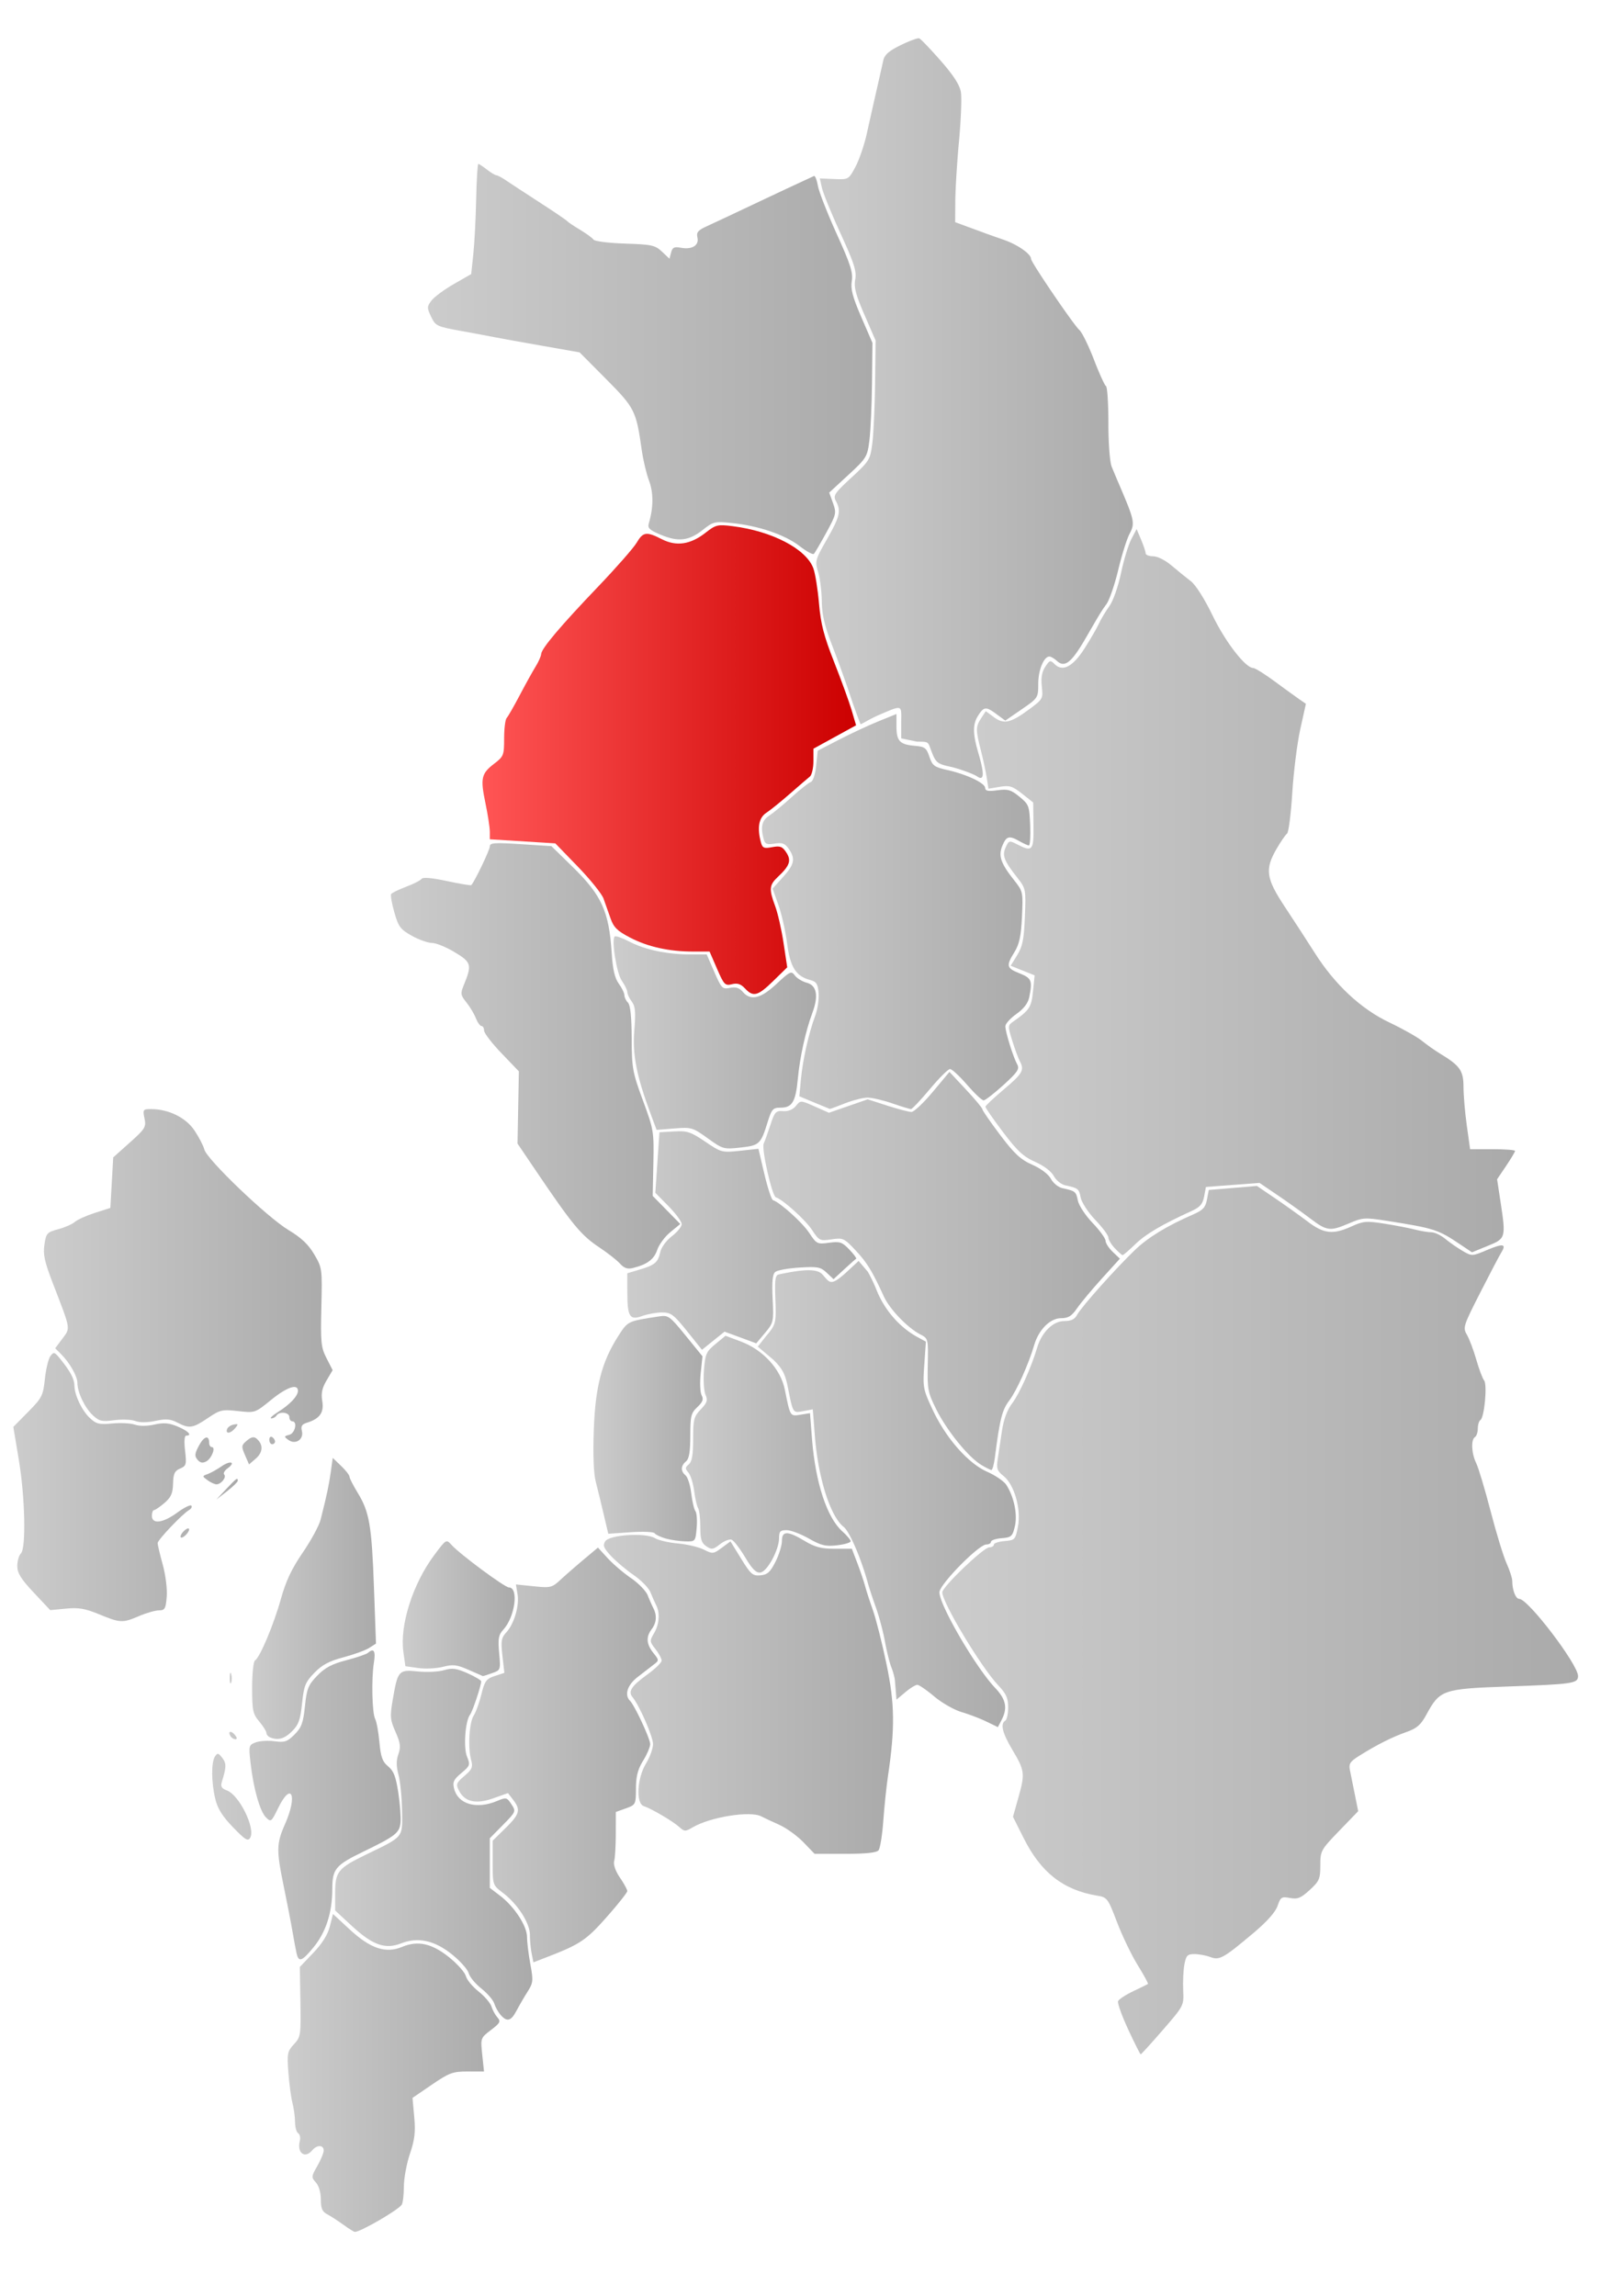 <svg xmlns="http://www.w3.org/2000/svg" xmlns:xlink="http://www.w3.org/1999/xlink" width="744.094" height="1052.362"><defs><linearGradient id="b"><stop offset="0" style="stop-color:#f55;stop-opacity:1"/><stop offset="1" style="stop-color:#c00;stop-opacity:1"/></linearGradient><linearGradient id="a"><stop style="stop-color:#ccc;stop-opacity:1" offset="0"/><stop style="stop-color:#aaa;stop-opacity:1" offset="1"/></linearGradient><linearGradient xlink:href="#a" id="c" x1="131.91" y1="950.198" x2="228.943" y2="950.198" gradientUnits="userSpaceOnUse"/><linearGradient xlink:href="#a" id="d" x1="432.011" y1="742.643" x2="723.488" y2="742.643" gradientUnits="userSpaceOnUse"/><linearGradient xlink:href="#a" id="e" x1="153.663" y1="845.349" x2="244.042" y2="845.349" gradientUnits="userSpaceOnUse"/><linearGradient xlink:href="#a" id="f" x1="209.572" y1="804.444" x2="301.548" y2="804.444" gradientUnits="userSpaceOnUse"/><linearGradient xlink:href="#a" id="g" x1="276.883" y1="776.283" x2="409.425" y2="776.283" gradientUnits="userSpaceOnUse"/><linearGradient xlink:href="#a" id="h" x1="115.587" y1="732.68" x2="172.374" y2="732.68" gradientUnits="userSpaceOnUse"/><linearGradient xlink:href="#a" id="i" x1="347.415" y1="684.847" x2="465.713" y2="684.847" gradientUnits="userSpaceOnUse"/><linearGradient xlink:href="#a" id="j" x1="97.28" y1="827.33" x2="183.681" y2="827.33" gradientUnits="userSpaceOnUse"/><linearGradient xlink:href="#a" id="k" x1="184.637" y1="737.419" x2="235.953" y2="737.419" gradientUnits="userSpaceOnUse"/><linearGradient xlink:href="#a" id="l" x1="314.46" y1="666.564" x2="389.996" y2="666.564" gradientUnits="userSpaceOnUse"/><linearGradient xlink:href="#a" id="m" x1="272.058" y1="654.889" x2="322.147" y2="654.889" gradientUnits="userSpaceOnUse"/><linearGradient xlink:href="#a" id="n" x1="349.982" y1="582.578" x2="513.428" y2="582.578" gradientUnits="userSpaceOnUse"/><linearGradient xlink:href="#a" id="o" x1="6.103" y1="681.671" x2="109.022" y2="681.671" gradientUnits="userSpaceOnUse"/><linearGradient xlink:href="#a" id="p" x1="20.14" y1="589.828" x2="152.499" y2="589.828" gradientUnits="userSpaceOnUse"/><linearGradient xlink:href="#a" id="q" x1="287.585" y1="568.629" x2="392.556" y2="568.629" gradientUnits="userSpaceOnUse"/><linearGradient xlink:href="#a" id="r" x1="179.231" y1="483.983" x2="311.875" y2="483.983" gradientUnits="userSpaceOnUse"/><linearGradient xlink:href="#a" id="s" x1="447.901" y1="408.922" x2="694.603" y2="408.922" gradientUnits="userSpaceOnUse"/><linearGradient xlink:href="#a" id="t" x1="281.319" y1="477.794" x2="374.125" y2="477.794" gradientUnits="userSpaceOnUse"/><linearGradient xlink:href="#a" id="u" x1="349.356" y1="417.833" x2="472.635" y2="417.833" gradientUnits="userSpaceOnUse"/><linearGradient xlink:href="#b" id="v" x1="221.211" y1="348.198" x2="392.483" y2="348.198" gradientUnits="userSpaceOnUse"/><linearGradient xlink:href="#a" id="w" x1="374.271" y1="187.061" x2="519.348" y2="187.061" gradientUnits="userSpaceOnUse"/><linearGradient xlink:href="#a" id="x" x1="196.22" y1="164.551" x2="399.99" y2="164.551" gradientUnits="userSpaceOnUse"/></defs><path style="fill:url(#c);fill-opacity:1" d="M157.468 1019.816c-2.454-1.79-5.79-3.952-7.416-4.806-2.314-1.216-2.954-2.692-2.954-6.818 0-3.145-.913-6.274-2.267-7.77-2.155-2.381-2.122-2.757.657-7.585 1.608-2.794 2.923-5.997 2.923-7.118 0-2.596-3.12-2.637-5.252-.068-3.366 4.056-7.146 1.193-5.704-4.32.375-1.433.039-3.002-.746-3.487-.785-.485-1.43-2.767-1.435-5.072-.004-2.304-.538-6.257-1.186-8.785-.649-2.527-1.493-8.833-1.877-14.014-.645-8.691-.449-9.688 2.54-12.913 3.11-3.357 3.229-4.13 2.975-19.467l-.265-15.971 6.169-6.459c4.096-4.288 6.649-8.368 7.6-12.142l1.43-5.684 7.566 7.004c9.575 8.865 16.618 11.223 24.13 8.077 7.294-3.054 13.759-1.578 21.823 4.982 3.658 2.976 6.992 6.77 7.409 8.43.416 1.66 3.024 4.814 5.795 7.009 2.77 2.194 5.435 5.294 5.92 6.89.486 1.595 1.716 3.851 2.735 5.014 1.632 1.864 1.285 2.545-2.948 5.774-4.78 3.646-4.796 3.69-3.996 11.344l.803 7.684-7.53-.003c-6.794-.003-8.394.587-16.388 6.045l-8.859 6.049.795 8.725c.632 6.933.226 10.403-1.973 16.89-1.522 4.49-2.777 11.285-2.788 15.099-.011 3.814-.454 7.539-.985 8.278-1.843 2.566-18.794 12.39-21.45 12.43-.434.007-2.797-1.452-5.251-3.242z"/><path style="fill:url(#d);fill-opacity:1" d="M517.256 930.299c-2.901-6.253-5-12.086-4.665-12.962.337-.876 3.466-2.946 6.954-4.6 3.488-1.653 6.534-3.151 6.768-3.328.234-.178-1.892-4.07-4.724-8.65-2.832-4.58-7.095-13.436-9.473-19.678-4.174-10.955-4.49-11.378-9.063-12.134-15.581-2.575-25.832-10.599-33.76-26.426l-4.875-9.731 2.506-8.912c3.075-10.936 2.908-12.244-2.788-21.807-4.616-7.75-5.62-11.893-3.24-13.364.722-.446 1.313-3.192 1.313-6.103 0-4.251-.906-6.247-4.613-10.159-7.78-8.21-25.585-37.833-25.585-42.566 0-2.477 18.937-20.606 21.524-20.606 1.16 0 2.109-.555 2.109-1.234 0-.678 2.216-1.417 4.924-1.64 4.747-.394 4.966-.632 6.135-6.684 1.546-8.003-1.69-19.277-6.654-23.18-2.877-2.264-3.265-3.384-2.638-7.607.404-2.724 1.283-8.592 1.953-13.04.804-5.343 2.397-9.634 4.693-12.644 3.332-4.368 8.818-16.592 11.448-25.51 2.086-7.068 7.283-12.185 12.377-12.185 3.255 0 4.851-.785 6.008-2.954 1.891-3.546 17.677-21.223 26.523-29.7 5.982-5.733 14.597-10.974 26.77-16.287 4.33-1.89 5.497-3.165 6.168-6.74l.827-4.41 11.039-.92 11.039-.919 8.296 5.633c4.563 3.098 11.25 7.871 14.861 10.608 7.583 5.748 11.642 6.2 20.316 2.266 5.305-2.407 6.764-2.523 15.099-1.2 5.074.806 11.362 2.018 13.974 2.693 2.61.676 5.963 1.228 7.448 1.228 1.486 0 4.372 1.378 6.413 3.063 2.041 1.684 5.621 4.169 7.956 5.521 4.189 2.427 4.336 2.422 11.065-.422 7.42-3.134 9.091-2.866 6.637 1.064-.873 1.398-5.23 9.697-9.682 18.44-7.81 15.338-8.024 16.023-6.07 19.392 1.113 1.92 3.037 7.036 4.275 11.37 1.238 4.332 2.846 8.6 3.573 9.484 1.539 1.871.12 17.043-1.699 18.167-.651.402-1.184 2.139-1.184 3.86 0 1.72-.59 3.492-1.313 3.938-1.908 1.18-1.607 7.533.566 11.943 1.033 2.097 4.009 12.016 6.613 22.043 2.603 10.027 5.894 20.777 7.312 23.89 1.418 3.112 2.586 6.725 2.596 8.028.033 4.333 1.58 8.278 3.247 8.278 4.031 0 26.933 30.064 26.933 35.356 0 3.391-2.266 3.73-32.168 4.795-29.877 1.065-31.183 1.515-37.348 12.861-2.591 4.771-4.364 6.316-9.19 8.008-6.471 2.27-13.563 5.841-21.541 10.848-4.311 2.704-4.951 3.692-4.335 6.683.398 1.93 1.41 6.94 2.247 11.133l1.524 7.625-8.678 8.988c-8.435 8.738-8.678 9.18-8.678 15.832 0 6.216-.446 7.252-4.862 11.297-4.074 3.732-5.54 4.327-9.05 3.668-3.842-.72-4.309-.424-5.675 3.602-.961 2.834-4.845 7.212-10.973 12.37-13.919 11.714-15.677 12.694-19.897 11.09-1.95-.742-5.213-1.349-7.252-1.349-3.22 0-3.824.624-4.598 4.748-.49 2.612-.743 7.934-.563 11.827.328 7.07.317 7.091-9.35 18.229-5.324 6.132-9.88 11.15-10.124 11.15-.244 0-2.819-5.116-5.72-11.368z"/><path style="fill:url(#e);fill-opacity:1" d="M229.517 923.614c-1.11-1.264-2.415-3.603-2.9-5.198-.487-1.595-3.15-4.696-5.921-6.89-2.77-2.195-5.379-5.349-5.795-7.01-.417-1.66-3.774-5.472-7.46-8.47-8.127-6.611-15.781-8.296-23.647-5.206-7.2 2.828-13 .756-22.497-8.036l-7.634-7.068v-8.164c0-9.657 1.304-11.246 14.443-17.604 17.126-8.289 16.438-7.439 16.226-20.036-.102-6.065-.84-13.451-1.64-16.414-1.044-3.87-1.057-6.529-.044-9.435 1.16-3.327.925-5.145-1.32-10.221-2.471-5.586-2.59-7.004-1.248-14.856 2.27-13.277 2.697-13.756 11.468-12.842 4.077.424 9.48.164 12.008-.579 3.8-1.117 5.674-.87 10.831 1.428 3.43 1.529 6.23 3.195 6.223 3.702-.031 2.022-3.984 13.858-5.084 15.223-2.225 2.762-3.13 15.167-1.409 19.32 1.539 3.716 1.386 4.156-2.601 7.485-3.562 2.973-4.09 4.116-3.322 7.178 1.783 7.106 10.272 9.552 19.61 5.651 4.284-1.79 4.559-1.73 6.652 1.465 2.15 3.283 2.094 3.421-3.855 9.462l-6.038 6.13v22.753l4.688 3.576c6.593 5.028 12.38 13.893 12.38 18.963 0 2.314.682 7.906 1.515 12.427 1.398 7.586 1.299 8.558-1.284 12.624-1.54 2.423-3.807 6.325-5.04 8.672-2.529 4.814-4.371 5.31-7.305 1.97z"/><path style="fill:url(#f);fill-opacity:1" d="M243.75 895.472c-.443-2.214-.806-6.061-.806-8.549 0-5.402-5.58-14.092-12.38-19.278-4.664-3.558-4.688-3.629-4.688-13.74v-10.163l5.908-5.799c6.491-6.37 7.018-8.33 3.476-12.934l-2.375-3.087-6.71 2.383c-7.91 2.81-13.07 1.676-15.706-3.452-1.536-2.986-1.33-3.557 2.44-6.781 3.51-3.001 3.968-4.066 3.104-7.221-1.563-5.717-.923-17.136 1.146-20.43 1.024-1.632 2.627-6.058 3.563-9.837 1.494-6.039 2.234-7.047 6.105-8.325l4.404-1.454-.884-7.815c-.763-6.743-.522-8.212 1.756-10.713 3.633-3.987 6.033-12.131 5.16-17.51l-.728-4.483 8.157.836c7.702.79 8.382.626 12.214-2.926 2.232-2.068 7.02-6.245 10.641-9.282l6.583-5.521 4.474 4.864c2.46 2.676 7.27 6.78 10.69 9.122 3.418 2.34 6.86 5.886 7.646 7.877.787 1.992 1.959 4.648 2.603 5.902 1.706 3.319 1.439 6.712-.756 9.614-2.684 3.549-2.47 6.802.713 10.85 2.708 3.442 2.709 3.475.131 5.458a3081.48 3081.48 0 0 0-7.32 5.662c-4.675 3.628-6.138 8.161-3.497 10.842 2.179 2.212 9.275 17.436 9.268 19.883-.004 1.305-1.462 4.735-3.241 7.624-2.421 3.93-3.245 7.13-3.276 12.716-.04 7.326-.126 7.495-4.636 9.126l-4.596 1.662-.018 9.912c-.01 5.451-.34 11.108-.732 12.57-.439 1.632.583 4.572 2.644 7.608 1.847 2.722 3.358 5.493 3.358 6.159 0 .665-4.223 5.994-9.385 11.843-9.318 10.556-12.227 12.525-26.901 18.202l-6.745 2.61-.805-4.025z"/><path style="fill:url(#g);fill-opacity:1" d="M368.27 844.392c-2.854-2.953-7.848-6.546-11.098-7.985-3.25-1.44-6.934-3.16-8.188-3.823-5.027-2.659-23.395.303-31.476 5.075-3.297 1.947-3.746 1.93-6.132-.23-2.876-2.602-12.707-8.377-16.241-9.54-3.671-1.208-3.062-12.863 1.019-19.487 1.779-2.889 3.237-6.91 3.24-8.937.007-3.418-6.237-17.712-9.403-21.526-2.144-2.584-.47-5.152 6.729-10.325 3.641-2.616 6.62-5.507 6.62-6.425 0-.918-1.272-3.287-2.828-5.265-2.693-3.424-2.725-3.772-.656-7.273 2.395-4.056 2.805-9.297 1-12.808-.645-1.254-1.816-3.91-2.603-5.902-.787-1.991-4.22-5.536-7.631-7.877-3.41-2.341-8.092-6.273-10.405-8.738-3.435-3.662-3.94-4.904-2.758-6.795 1.896-3.036 18.52-4.102 22.826-1.463 1.569.961 6.295 2.054 10.503 2.429 4.209.374 9.554 1.643 11.878 2.818 4.046 2.046 4.398 2.01 8.228-.82l4.002-2.96 4.901 7.966c4.406 7.159 5.3 7.928 8.84 7.605 3.2-.292 4.495-1.461 6.894-6.218 1.625-3.222 2.954-7.506 2.954-9.52 0-4.735 2.551-4.747 10.388-.05 4.774 2.862 7.648 3.611 13.851 3.611h7.828l2.506 6.565c1.378 3.61 2.977 8.338 3.554 10.504.578 2.166 2.203 7.188 3.613 11.16 1.41 3.972 4.196 15.034 6.191 24.583 3.818 18.267 3.96 29.34.665 51.569-.696 4.694-1.651 13.852-2.122 20.35-.47 6.5-1.443 12.556-2.162 13.459-.898 1.128-5.68 1.64-15.321 1.64H373.46l-5.19-5.367z"/><path style="fill:url(#h);fill-opacity:1" d="M123.793 796.372c-.903-.364-1.641-1.266-1.641-2.005 0-.738-1.477-3.097-3.282-5.243-2.961-3.519-3.283-5.04-3.283-15.54 0-6.43.594-12.005 1.328-12.458 2.253-1.393 8.605-16.49 11.87-28.214 2.285-8.205 4.937-13.828 10.03-21.266 3.81-5.56 7.493-12.358 8.187-15.104 2.834-11.219 3.81-15.802 4.66-21.882l.893-6.384 3.837 3.676c2.11 2.021 3.836 4.238 3.836 4.926 0 .687 1.67 3.974 3.71 7.304 5.421 8.841 6.489 15.03 7.513 43.542l.923 25.672-3.12 1.987c-1.714 1.093-7.03 3.027-11.812 4.298-6.593 1.752-9.818 3.476-13.347 7.134-4.106 4.256-4.766 5.9-5.604 13.97-.784 7.544-1.591 9.788-4.605 12.802-3.464 3.464-6.401 4.274-10.093 2.785z"/><path style="fill:url(#i);fill-opacity:1" d="M452.299 789.17c-2.854-1.389-8.002-3.36-11.44-4.381-3.437-1.021-9.088-4.25-12.557-7.175-3.47-2.926-6.963-5.319-7.763-5.319-.801 0-3.274 1.53-5.496 3.4l-4.04 3.398-.242-3.07a717.51 717.51 0 0 0-.475-5.697c-.128-1.445-.86-4.169-1.625-6.054-.766-1.885-2.089-7.203-2.94-11.817-.851-4.613-2.718-11.638-4.147-15.61-1.43-3.972-3.086-8.994-3.68-11.16-3.127-11.399-8.394-23.645-11.077-25.756-6.14-4.83-11.698-22.34-13.22-41.651l-.967-12.264-4.345.816c-4.856.91-4.682 1.183-7.131-11.19-1.143-5.774-2.541-8.395-6.587-12.345l-7.152-6.023 3.855-4.877c4.57-5.331 4.607-6.235 4.199-16.971-.338-8.89-.027-10.894 1.557-11.235 12.62-2.72 17.817-2.475 20.092.064 3.266 3.647 3.564 5.432 10.282-.482l6.236-5.771 4.18 4.885c1.19 1.995 2.975 5.694 3.966 8.222 3.635 9.268 10.604 17.308 18.92 21.826l3.789 2.06-.742 10.705c-.708 10.207-.531 11.158 3.793 20.413 6.117 13.092 16.264 24.64 25.074 28.537 3.768 1.666 7.712 4.378 8.765 6.026 3.53 5.525 5.178 13.52 3.905 18.936-1.092 4.645-1.599 5.102-6.073 5.475-2.685.224-4.882.963-4.882 1.641 0 .679-.95 1.234-2.11 1.234-3.494 0-21.523 18.36-21.523 21.919 0 5.897 16.646 34.446 25.585 43.88 4.94 5.212 5.733 9.207 2.909 14.65l-1.705 3.285-5.188-2.524z"/><path style="fill:url(#j);fill-opacity:1" d="M135.97 895.385c-.372-1.625-1.23-6.204-1.906-10.175-.677-3.972-2.45-13.13-3.94-20.351-3.474-16.822-3.416-19.764.562-28.76 5.847-13.22 2.932-19.83-3.196-7.246-3.085 6.336-3.279 6.481-5.575 4.185-2.76-2.76-5.727-13.254-7.048-24.934-.892-7.88-.807-8.22 2.344-9.418 1.798-.684 5.684-.919 8.637-.523 4.674.627 5.861.227 9.187-3.099 3.198-3.198 3.973-5.306 4.769-12.966.838-8.07 1.498-9.714 5.604-13.97 3.547-3.676 6.721-5.365 13.347-7.1 4.782-1.253 9.255-2.775 9.941-3.383 2.684-2.378 3.59-.89 2.725 4.475-1.198 7.435-.834 23.207.596 25.88.63 1.176 1.496 5.939 1.925 10.585.632 6.833 1.399 8.954 4.013 11.101 2.536 2.083 3.539 4.688 4.658 12.095.784 5.193 1.238 11.353 1.009 13.69-.46 4.69-2.37 6.186-16.83 13.184-13.074 6.327-14.44 7.972-14.456 17.417-.02 10.669-2.914 19.603-8.6 26.543-5.304 6.472-6.799 7.005-7.767 2.77zm-29.126-57.775c-4.89-5.048-7.07-8.534-8.156-13.05-1.826-7.59-1.885-16.81-.124-19.44 1.137-1.701 1.594-1.611 3.339.656 1.929 2.506 1.907 4.204-.143 10.808-.727 2.342-.254 3.18 2.354 4.172 5.58 2.121 13.037 17.253 10.625 21.562-1.04 1.86-2.203 1.166-7.895-4.708zm-1.158-41.769c-1.413-2.286.196-2.77 1.997-.6 1.036 1.247 1.135 2 .265 2-.768 0-1.786-.63-2.262-1.4zm-.347-26.828c.027-2.167.321-2.894.654-1.617.333 1.278.311 3.05-.048 3.94-.36.888-.632-.157-.606-2.323z"/><path style="fill:url(#k);fill-opacity:1" d="M214.894 765.455c-5.461-2.407-7.173-2.612-11.817-1.416-2.986.77-8.082 1.022-11.323.56l-5.892-.838-.924-6.462c-1.748-12.23 4.27-31.21 14.061-44.352 5.569-7.473 5.582-7.48 8.021-4.77 3.825 4.248 24.374 19.477 26.283 19.477 4.606 0 2.853 13.42-2.523 19.321-2.246 2.465-2.543 4.107-1.94 10.75.707 7.798.69 7.848-3.292 9.236-2.202.767-4.062 1.376-4.135 1.352-.073-.023-3.006-1.31-6.519-2.858z"/><path style="fill:url(#l);fill-opacity:1" d="M341.617 713.824c-2.417-4.047-5.206-7.669-6.198-8.05-.992-.38-3.39.557-5.33 2.083-3.131 2.463-3.837 2.567-6.276.928-2.217-1.49-2.747-3.207-2.747-8.886 0-3.87-.448-7.728-.995-8.57-.548-.843-1.366-4.388-1.818-7.878-.453-3.49-1.645-7.295-2.65-8.455-1.564-1.808-1.54-2.347.178-3.771 1.472-1.222 2.002-4.296 2.002-11.605 0-8.985.338-10.296 3.505-13.6 2.908-3.037 3.277-4.165 2.17-6.637-.733-1.639-1.057-6.689-.718-11.222.56-7.502 1.031-8.585 5.241-12.055l4.625-3.813 7.058 2.64c10.209 3.82 18.276 12.667 20.177 22.127 2.49 12.4 2.363 12.196 7.183 11.414l4.328-.702.95 12.04c1.562 19.826 6.844 35.875 13.866 42.132 2.105 1.875 3.828 3.92 3.828 4.542 0 .623-2.807 1.455-6.237 1.85-5.258.604-7.29.116-12.96-3.112-3.7-2.106-8.278-3.829-10.176-3.829-2.9 0-3.451.584-3.451 3.66 0 5.346-5.396 15.305-8.534 15.752-1.966.28-3.731-1.476-7.02-6.983z"/><path style="fill:url(#m);fill-opacity:1" d="M305.046 705.195c-2.311-.669-4.527-1.741-4.924-2.383-.397-.643-5.34-.852-10.986-.465l-10.263.704-2.129-9.034c-1.17-4.969-2.809-11.693-3.641-14.942-.957-3.736-1.279-12.427-.875-23.633.718-19.928 3.68-31.269 11.242-43.054 4.395-6.849 4.242-6.775 18.558-8.951 4.394-.668 4.933-.284 12.311 8.781l7.716 9.48-.814 7.785c-.447 4.281-.25 8.838.44 10.126.96 1.795.5 3.048-1.98 5.377-2.89 2.716-3.23 4.101-3.23 13.15 0 7.388-.532 10.554-1.97 11.748-2.45 2.033-2.52 4.475-.182 6.414.983.816 2.144 4.496 2.58 8.178.437 3.681 1.303 7.37 1.927 8.196.623.826.88 4.308.57 7.739-.563 6.224-.574 6.236-5.356 6.118-2.635-.065-6.682-.666-8.994-1.334z"/><path style="fill:url(#n);fill-opacity:1" d="M449.736 671.403c-5.865-3.588-15.632-15.657-20.42-25.233-3.93-7.861-4.208-9.299-3.973-20.526.252-12.053.247-12.075-3.497-14.011-5.755-2.976-13.96-11.525-16.602-17.3-5.373-11.741-7.718-15.568-12.975-21.177-5.264-5.616-5.774-5.85-11.052-5.058-5.34.8-5.654.646-9-4.411-3.062-4.626-13.213-13.766-16.51-14.865-1.762-.587-6.657-22.211-5.57-24.606.51-1.122 1.895-4.994 3.078-8.605 1.947-5.944 2.5-6.539 5.844-6.295 2.358.172 4.468-.685 5.83-2.367 2.136-2.637 2.138-2.637 8.647.242l6.512 2.88 8.88-3.079 8.88-3.079 8.988 2.895c4.944 1.592 9.927 2.895 11.073 2.895 1.147 0 5.536-4.132 9.754-9.182l7.67-9.183 7.55 8.065c4.152 4.435 7.55 8.512 7.55 9.06 0 .547 3.651 5.831 8.115 11.743 6.573 8.706 9.38 11.308 14.77 13.695 4.002 1.772 7.406 4.355 8.538 6.478 1.035 1.943 3.398 3.86 5.252 4.263 5.962 1.292 6.266 1.535 7.092 5.667.451 2.255 3.461 6.831 6.752 10.265 3.265 3.408 5.948 7.093 5.96 8.19.013 1.095 1.493 3.386 3.29 5.09l3.266 3.1-8.213 9.051c-4.517 4.979-9.641 11.118-11.387 13.642-2.523 3.648-4.047 4.59-7.433 4.59-4.91 0-10.152 5.233-12.202 12.185-2.631 8.917-8.117 21.14-11.449 25.509-3.309 4.338-4.363 8.508-6.648 26.312-.394 3.069-1.1 5.578-1.569 5.575-.469-.003-2.625-1.09-4.791-2.415z"/><path style="fill:url(#o);fill-opacity:1" d="M45.344 739.923c-6.3-2.603-9.325-3.116-15.1-2.561l-7.22.694-7.55-8.038c-5.88-6.26-7.55-8.948-7.55-12.16 0-2.266.739-4.86 1.642-5.762 2.465-2.466 1.934-25.804-.984-43.226l-2.48-14.8 6.809-6.894c6.357-6.437 6.865-7.436 7.663-15.075.47-4.5 1.607-9.21 2.525-10.465 1.541-2.108 1.906-1.99 4.736 1.537 4.516 5.629 6.25 8.953 6.302 12.086.073 4.356 3.424 11.338 7.094 14.775 2.89 2.709 4.261 3.038 10.241 2.464 3.798-.365 8.455-.123 10.351.538 2.106.734 5.598.718 8.976-.04 4.318-.971 6.66-.768 10.702.93 4.867 2.043 6.831 4.142 3.877 4.142-.824 0-1.024 2.607-.529 6.893.734 6.35.554 6.996-2.286 8.206-2.507 1.068-3.109 2.356-3.224 6.908-.113 4.444-.923 6.267-3.939 8.86-2.088 1.797-4.24 3.267-4.782 3.268-.541 0-.984 1.183-.984 2.627 0 3.97 5.098 3.324 11.618-1.47 3.064-2.254 5.97-3.7 6.457-3.212.488.488.017 1.404-1.045 2.036-3.151 1.876-14.38 13.694-14.393 15.148-.006.738 1.044 5.169 2.334 9.847 1.331 4.828 2.126 11.203 1.837 14.743-.448 5.498-.868 6.236-3.55 6.236-1.672 0-5.797 1.182-9.167 2.626-7.55 3.237-8.58 3.189-18.381-.86zm37.42-35.58c0-.722.885-2.049 1.969-2.948 1.098-.912 1.969-1.054 1.969-.321 0 .722-.886 2.048-1.97 2.947-1.098.912-1.969 1.054-1.969.322zm20.936-21.776c4.723-5.016 5.322-5.446 5.322-3.82 0 .541-2.215 2.703-4.923 4.805l-4.924 3.82 4.525-4.805zm-8.541-4.055c-2.517-1.852-2.516-1.888.077-2.84 1.445-.53 4.285-2.113 6.312-3.519 4.12-2.856 6.758-1.985 2.785.92-1.39 1.016-2.09 2.285-1.557 2.82 1.197 1.197-1.379 4.495-3.51 4.495-.857 0-2.705-.844-4.107-1.876zm-4.625-9.413c-1.402-1.69-1.28-2.813.705-6.5 2.348-4.359 4.654-4.94 4.654-1.172 0 1.041.535 1.892 1.19 1.892 1.978 0-.038 5.246-2.53 6.58-1.668.892-2.801.667-4.019-.8z"/><path style="fill:url(#p);fill-opacity:1" d="M112.311 666.964c-1.727-3.983-1.663-4.472.875-6.619 1.972-1.666 3.206-1.93 4.399-.941 3.152 2.616 3.061 6.236-.228 9.095l-3.181 2.766-1.865-4.301zm11.154-7.005c0-1.125.59-1.681 1.313-1.235.722.446 1.313 1.367 1.313 2.047 0 .68-.591 1.235-1.313 1.235s-1.313-.92-1.313-2.047zm8.767.086c-2.107-1.541-2.08-1.703.393-2.35 2.696-.705 3.887-6.192 1.344-6.192-.723 0-1.313-.887-1.313-1.97 0-2.194-4.64-2.71-5.909-.656-.446.722-1.515 1.303-2.375 1.29-.86-.012.504-1.318 3.032-2.902 5.537-3.471 9.19-7.347 9.19-9.75 0-3.434-5.097-1.697-12.345 4.207-7.33 5.97-7.338 5.973-15.122 5.093-7.26-.822-8.2-.604-13.86 3.216-6.923 4.673-8.461 4.898-13.981 2.043-3.156-1.632-5.213-1.79-9.996-.77-3.77.804-7.227.826-9.243.06-1.771-.673-6.131-.838-9.69-.366-5.665.751-6.883.47-9.81-2.273-3.702-3.469-7.048-10.477-7.055-14.78-.006-3.102-3.51-9.273-7.552-13.297l-2.638-2.626 3.304-4.41c3.746-5 3.944-3.833-4.27-25.095-3.925-10.158-4.652-13.46-3.968-18.023.784-5.23 1.189-5.68 6.342-7.052 3.027-.806 6.45-2.309 7.607-3.34 1.157-1.03 5.293-2.896 9.191-4.145l7.088-2.27.656-11.582.657-11.582 7.609-6.8c7.064-6.311 7.546-7.105 6.729-11.066-.835-4.048-.682-4.267 2.989-4.267 8.02 0 15.92 3.87 19.879 9.735 2.063 3.057 4.113 7.001 4.556 8.765 1.143 4.554 28.882 31.107 38.573 36.925 5.885 3.533 9.14 6.607 11.817 11.16 3.635 6.185 3.687 6.567 3.266 24.194-.387 16.185-.159 18.44 2.372 23.399l2.8 5.489-2.78 4.712c-2.074 3.514-2.576 5.925-1.974 9.486.88 5.208-1.164 8.093-6.995 9.873-2.345.716-2.896 1.61-2.344 3.807.97 3.865-2.945 6.47-6.174 4.11zm-28.134-4.932c.3-.902 1.66-1.857 3.022-2.12 2.141-.416 2.238-.194.715 1.64-2.083 2.51-4.517 2.823-3.737.48z"/><path style="fill:url(#q);fill-opacity:1" d="M314.975 610.163c-6.085-7.593-7.37-8.553-11.449-8.553-2.527 0-6.589.721-9.026 1.603-5.819 2.104-6.868.442-6.895-10.914l-.02-8.655 5.58-1.656c7.088-2.104 8.496-3.293 9.542-8.056.482-2.194 2.788-5.343 5.337-7.286 2.468-1.883 4.487-4.367 4.487-5.52 0-1.153-2.72-4.858-6.044-8.234l-6.045-6.136.945-13.868.946-13.868 6.74-.391c5.984-.348 7.583.179 14.244 4.69 7.345 4.974 7.682 5.062 15.95 4.177l8.446-.905 2.726 11.568c1.5 6.362 3.274 11.75 3.942 11.972 3.335 1.111 13.467 10.253 16.582 14.96 3.404 5.143 3.725 5.304 9.115 4.565 4.972-.681 5.996-.339 9.298 3.107 2.041 2.13 3.452 4.027 3.136 4.216-.317.188-2.778 2.371-5.47 4.852l-4.894 4.51-3.14-2.95c-2.8-2.63-4.155-2.887-12.5-2.364-5.147.322-10.134 1.23-11.083 2.017-1.254 1.04-1.582 4.396-1.2 12.297.508 10.543.405 11.006-3.494 15.645l-4.018 4.78-7.273-2.679-7.273-2.679-5.169 4.154-5.169 4.154-6.854-8.553z"/><path style="fill:url(#r);fill-opacity:1" d="M284.245 579.22c-1.413-1.564-5.661-4.899-9.442-7.41-8.41-5.587-12.232-10.211-29.338-35.497l-8.202-12.123.31-16.551.311-16.551-7.973-8.304c-4.386-4.567-7.974-9.241-7.974-10.387 0-1.145-.533-2.083-1.185-2.083-.651 0-1.82-1.625-2.597-3.61-.778-1.986-2.733-5.249-4.345-7.25-2.668-3.312-2.775-4.02-1.19-7.878 3.843-9.361 3.549-10.44-4.108-15.07-3.88-2.347-8.575-4.268-10.435-4.268-1.86 0-6.034-1.482-9.276-3.294-5.23-2.923-6.13-4.128-8-10.698-1.158-4.072-1.824-7.861-1.479-8.42.345-.557 3.428-2.064 6.85-3.348 3.423-1.283 6.622-2.917 7.109-3.63.567-.832 4.738-.47 11.615 1.008 5.902 1.268 10.926 2.11 11.165 1.872 1.487-1.487 8.502-16.12 8.502-17.734 0-1.676 2.059-1.829 14.114-1.05l14.115.912 9.615 9.39c13.462 13.147 16.8 20.474 18.031 39.588.487 7.553 1.401 11.502 3.255 14.06 1.419 1.957 2.579 4.35 2.579 5.318s.735 2.496 1.634 3.394c1.1 1.1 1.656 6.44 1.7 16.347.06 13.761.394 15.603 5.158 28.498 4.933 13.353 5.083 14.256 4.785 28.759l-.308 14.972 6.317 6.437 6.317 6.438-4.543 3.727c-2.498 2.05-5.203 5.71-6.011 8.132-1.448 4.34-4.607 6.694-11.168 8.32-2.46.61-4.016.08-5.908-2.016z"/><path style="fill:url(#s);fill-opacity:1" d="M511.117 572.19c-1.625-1.715-2.955-3.93-2.955-4.925 0-.994-2.672-4.596-5.937-8.004-3.29-3.434-6.3-8.01-6.752-10.265-.826-4.132-1.13-4.375-7.092-5.667-1.854-.402-4.217-2.32-5.252-4.262-1.132-2.124-4.536-4.707-8.538-6.48-5.39-2.386-8.197-4.988-14.77-13.694-4.464-5.912-8.082-11.136-8.04-11.61.041-.474 3.882-4.073 8.534-7.996 8.567-7.225 9.451-8.807 7.216-12.907-.684-1.254-2.224-5.43-3.423-9.279-2.084-6.69-2.073-7.074.258-8.71 7.648-5.369 8.472-6.614 9.228-13.953l.756-7.342-5.505-2.203-5.505-2.203 3.01-4.872c2.464-3.985 3.105-7.195 3.525-17.648.503-12.522.435-12.875-3.387-17.75-6.258-7.984-7.135-10.256-5.415-14.03 1.427-3.132 1.686-3.201 5.192-1.388 7.09 3.666 7.706 2.964 7.556-8.62l-.136-10.528-5.087-4.029c-4.419-3.5-5.765-3.914-10.255-3.155l-5.168.873-.78-5.026c-.43-2.764-1.646-8.414-2.704-12.555-2.421-9.474-2.406-10.867.164-14.789l2.088-3.187 3.714 2.746c4.593 3.396 7.642 2.714 16.227-3.626 6.227-4.6 6.377-4.87 5.753-10.406-.449-3.981.018-6.69 1.558-9.038 2.022-3.08 2.371-3.181 4.312-1.24 3.655 3.655 8.33 1.224 13.666-7.108 2.653-4.143 5.646-9.304 6.65-11.47 1.006-2.167 3.172-5.788 4.814-8.047 1.693-2.328 3.99-8.866 5.305-15.099 1.276-6.045 3.408-13.06 4.738-15.587l2.42-4.595 2.065 4.88c1.136 2.686 2.066 5.492 2.066 6.237 0 .746 1.553 1.356 3.451 1.356 1.99 0 5.574 1.806 8.465 4.267 2.758 2.347 6.704 5.547 8.77 7.112 2.249 1.704 6.267 8.027 10.01 15.756 5.91 12.198 15.1 24.07 18.634 24.07.834 0 5.32 2.807 9.97 6.237s9.743 7.122 11.317 8.206l2.863 1.97-2.574 11.614c-1.415 6.388-3.071 19.582-3.68 29.319-.61 9.737-1.685 18.1-2.39 18.583-.706.484-2.88 3.643-4.831 7.021-5.436 9.412-4.825 13.505 4.002 26.813 4.152 6.26 10.208 15.583 13.458 20.718 9.285 14.672 21.208 25.798 34.324 32.029 6.105 2.9 12.844 6.704 14.976 8.451 2.13 1.748 5.942 4.43 8.47 5.96 8.907 5.39 10.504 7.694 10.502 15.15-.001 3.764.68 11.717 1.512 17.675l1.513 10.831h10.305c5.668 0 10.305.358 10.305.795 0 .437-1.852 3.538-4.116 6.893l-4.116 6.098 1.499 9.848c2.6 17.088 2.544 17.29-5.77 20.678l-7.247 2.953-5.384-3.61c-10.292-6.9-11.732-7.36-34.238-10.905-9.433-1.486-10.587-1.402-16.655 1.209-8.769 3.772-10.23 3.593-17.85-2.183-3.61-2.737-10.321-7.526-14.913-10.643l-8.348-5.668-12.294.922-12.294.921-.823 4.388c-.64 3.416-1.885 4.872-5.617 6.574-13.682 6.241-21.061 10.58-25.851 15.198-2.916 2.812-5.575 5.102-5.908 5.09-.334-.013-1.937-1.426-3.561-3.14z"/><path style="fill:url(#t);fill-opacity:1" d="M324.438 521.75c-6.857-4.943-7.446-5.116-15.27-4.488l-8.14.653-2.631-7.06c-6.559-17.597-8.496-27.418-7.588-38.481.694-8.466.466-11.122-1.136-13.22-1.102-1.444-2.023-3.388-2.046-4.32-.023-.932-1.164-3.296-2.536-5.252-2.382-3.398-4.853-18.75-3.273-20.33.396-.396 3.48.7 6.854 2.438 7.185 3.698 17.26 5.8 27.806 5.8h7.527l3.485 8.036c3.274 7.55 3.707 7.991 7.167 7.299 2.66-.532 4.29-.028 5.865 1.811 3.633 4.244 8.23 3.16 15.52-3.659 6.146-5.747 6.764-6.033 8.354-3.858.944 1.291 3.398 2.794 5.452 3.34 4.62 1.225 5.514 5.972 2.6 13.81-3.106 8.35-5.734 20.257-6.663 30.192-.99 10.588-2.59 13.273-7.91 13.273-3.524 0-4.084.62-5.924 6.564-3.149 10.176-3.773 10.761-12.504 11.724-7.656.843-8.079.723-15.01-4.273z"/><path style="fill:url(#u);fill-opacity:1" d="m373.308 505.384-6.84-2.868.741-7.895c.836-8.894 3.568-21.019 6.538-29.006 1.096-2.946 1.802-7.633 1.57-10.417-.348-4.196-1.01-5.218-3.876-5.978-6.55-1.737-9.194-5.933-10.584-16.795-.706-5.519-2.491-13.423-3.967-17.565l-2.683-7.531 4.765-5.274c5.278-5.842 5.804-8.45 2.62-12.996-1.73-2.47-2.973-2.927-6.438-2.364-3.604.585-4.417.238-5.06-2.155-1.483-5.533-.78-8.47 2.553-10.654 1.844-1.208 6.495-5.042 10.335-8.52 3.84-3.477 7.77-6.585 8.733-6.906 1.026-.342 2.047-3.432 2.466-7.467l.716-6.884 9.847-5.085c5.416-2.797 13.54-6.584 18.053-8.416l8.206-3.331v5.71c0 6.716 1.516 8.312 8.442 8.887 4.544.378 5.3.948 6.664 5.017 1.37 4.093 2.257 4.75 8.185 6.066 8.862 1.968 17.335 5.982 17.377 8.232.026 1.381 1.378 1.637 5.614 1.064 4.797-.65 6.217-.235 10.112 2.958 4.303 3.525 4.551 4.186 4.904 13.05.204 5.135-.062 9.316-.593 9.29-.53-.025-2.442-.89-4.247-1.923-4.799-2.743-6.06-2.419-7.903 2.029-1.946 4.698-.798 8.027 5.518 16 3.913 4.942 4 5.354 3.463 16.57-.425 8.897-1.205 12.562-3.44 16.18-3.936 6.368-3.7 7.345 2.362 9.77 5.487 2.196 5.938 3.307 4.423 10.882-.556 2.778-2.49 5.317-5.88 7.713-2.779 1.965-5.065 4.501-5.08 5.637-.034 2.507 3.552 14.053 5.432 17.488 1.155 2.11.205 3.533-6.317 9.459-4.223 3.836-8.303 7.002-9.068 7.035-.765.033-4.196-3.19-7.625-7.161-3.43-3.972-6.94-7.21-7.8-7.197-.861.014-5.017 4.15-9.236 9.191-4.218 5.041-8.114 9.166-8.657 9.166-.543 0-4.421-1.182-8.62-2.626-4.197-1.444-9.29-2.626-11.316-2.626-2.027 0-6.683 1.182-10.347 2.626-3.664 1.444-6.788 2.595-6.942 2.557-.153-.038-3.357-1.36-7.12-2.937z"/><path style="fill:url(#v);fill-opacity:1" d="M341.547 453.083c-1.917-2.057-3.485-2.565-5.984-1.938-3.13.786-3.645.251-6.815-7.059l-3.43-7.909h-7.527c-11.037 0-20.724-2.14-28.893-6.383-5.89-3.06-7.55-4.694-9.004-8.86-.98-2.81-2.421-6.88-3.2-9.047-.78-2.166-6.072-8.744-11.76-14.618l-10.342-10.68-15.014-.938-15.015-.938-.001-3.481c0-1.915-.908-7.826-2.015-13.135-2.379-11.402-1.902-13.517 4.074-18.075 4.277-3.262 4.507-3.852 4.507-11.554 0-4.463.523-8.677 1.162-9.363.639-.686 3.337-5.383 5.995-10.438 2.658-5.055 5.932-10.963 7.276-13.13 1.344-2.166 2.486-4.743 2.54-5.725.136-2.543 8.848-12.85 26.197-30.993 8.263-8.64 16.168-17.651 17.567-20.022 2.97-5.035 4.49-5.25 11.575-1.635 6.675 3.405 13.11 2.453 20.02-2.96 4.685-3.672 5.513-3.873 12.426-3.01 18.088 2.26 33.775 10.451 37.01 19.325.867 2.375 2.033 9.636 2.591 16.135.808 9.388 2.241 14.921 6.973 26.916 3.276 8.305 6.872 18.203 7.99 21.996l2.033 6.898-9.778 5.366-9.778 5.366v5.738c0 3.156-.738 6.325-1.64 7.041-.903.717-5.007 4.251-9.12 7.853-4.114 3.603-8.989 7.539-10.833 8.747-3.453 2.263-4.29 6.792-2.496 13.495.714 2.667 1.388 2.96 5.172 2.25 3.662-.687 4.688-.302 6.476 2.426 2.423 3.698 1.597 6.102-3.85 11.197-3.98 3.723-4.158 5.632-1.25 13.392 1.185 3.16 2.915 10.767 3.845 16.905l1.69 11.16-6.372 6.237c-7.104 6.952-9.216 7.512-13.002 3.448z"/><path style="fill:url(#w);fill-opacity:1" d="M447.907 355.861c-1.552-1.087-8.528-3.614-12.113-4.383-5.9-1.265-6.712-1.89-8.553-6.577-1.957-4.981-1.006-4.928-6.789-4.928l-7.274-1.512v-6.858c0-8.548 1.048-8.668-9.82-4.048-4.684 1.99-8.659 4.654-8.834 4.38-.175-.273-2.886-7.49-4.793-13.268-1.906-5.777-5.58-15.974-8.165-22.66-3.491-9.031-4.726-14.265-4.8-20.351-.056-4.507-.81-10.542-1.674-13.412-1.51-5.01-1.348-5.614 4.04-15.068 5.932-10.41 6.532-12.962 4.109-17.49-1.354-2.53-.65-3.598 7.093-10.745 8.262-7.627 8.637-8.244 9.603-15.814.553-4.333 1.114-16.692 1.247-27.464l.242-19.585-5.091-11.739c-4.01-9.243-4.912-12.696-4.247-16.243.699-3.726-.46-7.357-6.707-21.027-4.153-9.088-7.995-18.493-8.538-20.901l-.988-4.379 6.6.273c6.559.27 6.62.235 9.726-5.57 1.72-3.213 4.05-10.008 5.181-15.099 1.13-5.091 3.133-13.983 4.448-19.76a3019.023 3019.023 0 0 0 3.152-13.953c.565-2.569 2.61-4.355 8.01-6.997 3.99-1.952 7.795-3.354 8.457-3.116.663.238 5.051 4.812 9.753 10.165 5.925 6.745 8.792 11.178 9.343 14.442.438 2.59.057 12.687-.845 22.435-.903 9.75-1.668 22.115-1.701 27.481l-.06 9.756 5.908 2.174c3.25 1.195 6.795 2.5 7.878 2.9 1.083.4 4.924 1.758 8.534 3.017 6.369 2.221 12.473 6.504 12.473 8.751 0 1.546 19.468 30.18 22.149 32.577 1.211 1.083 4.202 7.162 6.646 13.508 2.445 6.347 4.942 11.847 5.55 12.223.608.375 1.105 8.006 1.105 16.956 0 9.174.654 17.874 1.5 19.945.824 2.02 2.51 6.036 3.746 8.924 6.715 15.69 6.993 17.044 4.482 21.831-1.278 2.436-3.623 9.89-5.213 16.565-1.589 6.676-3.994 13.7-5.343 15.612-2.79 3.951-2.349 3.227-9.737 15.958-6.338 10.924-9.46 13.39-12.952 10.23-1.26-1.141-2.842-2.075-3.514-2.075-2.572 0-5.116 6.176-5.126 12.442-.01 6.472-.08 6.582-7.562 11.733l-7.552 5.2-3.883-2.87c-4.923-3.64-5.836-3.6-8.434.365-2.663 4.064-2.675 8.237-.05 17.267 2.504 8.616 3.14 13.414-.617 10.782z"/><path style="fill:url(#x);fill-opacity:1" d="M366.508 250.263c-6.61-5.13-18.771-9.265-30.898-10.508-7.959-.815-8.622-.66-13.428 3.153-6.323 5.017-11.199 5.583-19.223 2.233-5.204-2.173-6.152-3.078-5.496-5.251 2.138-7.079 2.18-14.088.117-19.49-1.19-3.119-2.703-9.463-3.36-14.098-2.554-18.041-3.184-19.297-16.307-32.512l-12.183-12.268-17.63-3.098c-9.696-1.705-19.401-3.457-21.568-3.895-2.166-.438-9.08-1.728-15.363-2.867-10.893-1.975-11.522-2.276-13.52-6.486-1.936-4.081-1.925-4.64.15-7.39 1.235-1.637 5.842-5.04 10.237-7.564l7.993-4.587.974-9.177c.536-5.048 1.127-16.415 1.313-25.26.186-8.846.634-16.07.995-16.055.361.016 2.134 1.184 3.939 2.596 1.805 1.412 3.75 2.58 4.32 2.597.571.016 2.639 1.124 4.596 2.462 1.956 1.338 8.875 5.87 15.374 10.071 6.499 4.202 12.112 8.013 12.473 8.469.36.456 3.02 2.244 5.908 3.973 2.889 1.73 5.673 3.766 6.187 4.526.518.766 6.964 1.579 14.443 1.822 12.255.399 13.826.74 16.944 3.69l3.437 3.25.751-2.873c.61-2.335 1.44-2.742 4.427-2.17 5.136.981 8.49-1.076 7.64-4.687-.556-2.363.233-3.317 4.255-5.144 2.716-1.233 12.324-5.744 21.35-10.024 9.027-4.28 18.776-8.853 21.664-10.161 2.889-1.31 5.661-2.597 6.161-2.862.5-.265 1.313 1.772 1.806 4.526.493 2.754 4.36 12.633 8.592 21.953 6.337 13.95 7.563 17.778 6.943 21.664-.588 3.679.372 7.322 4.357 16.535l5.112 11.817-.2 18.381c-.11 10.11-.643 21.927-1.186 26.26-.95 7.595-1.298 8.166-9.711 15.93l-8.726 8.052 1.731 4.788c1.648 4.559 1.5 5.211-3.083 13.612-2.648 4.853-5.204 9.21-5.68 9.681-.475.472-3.457-1.154-6.627-3.614z"/></svg>
